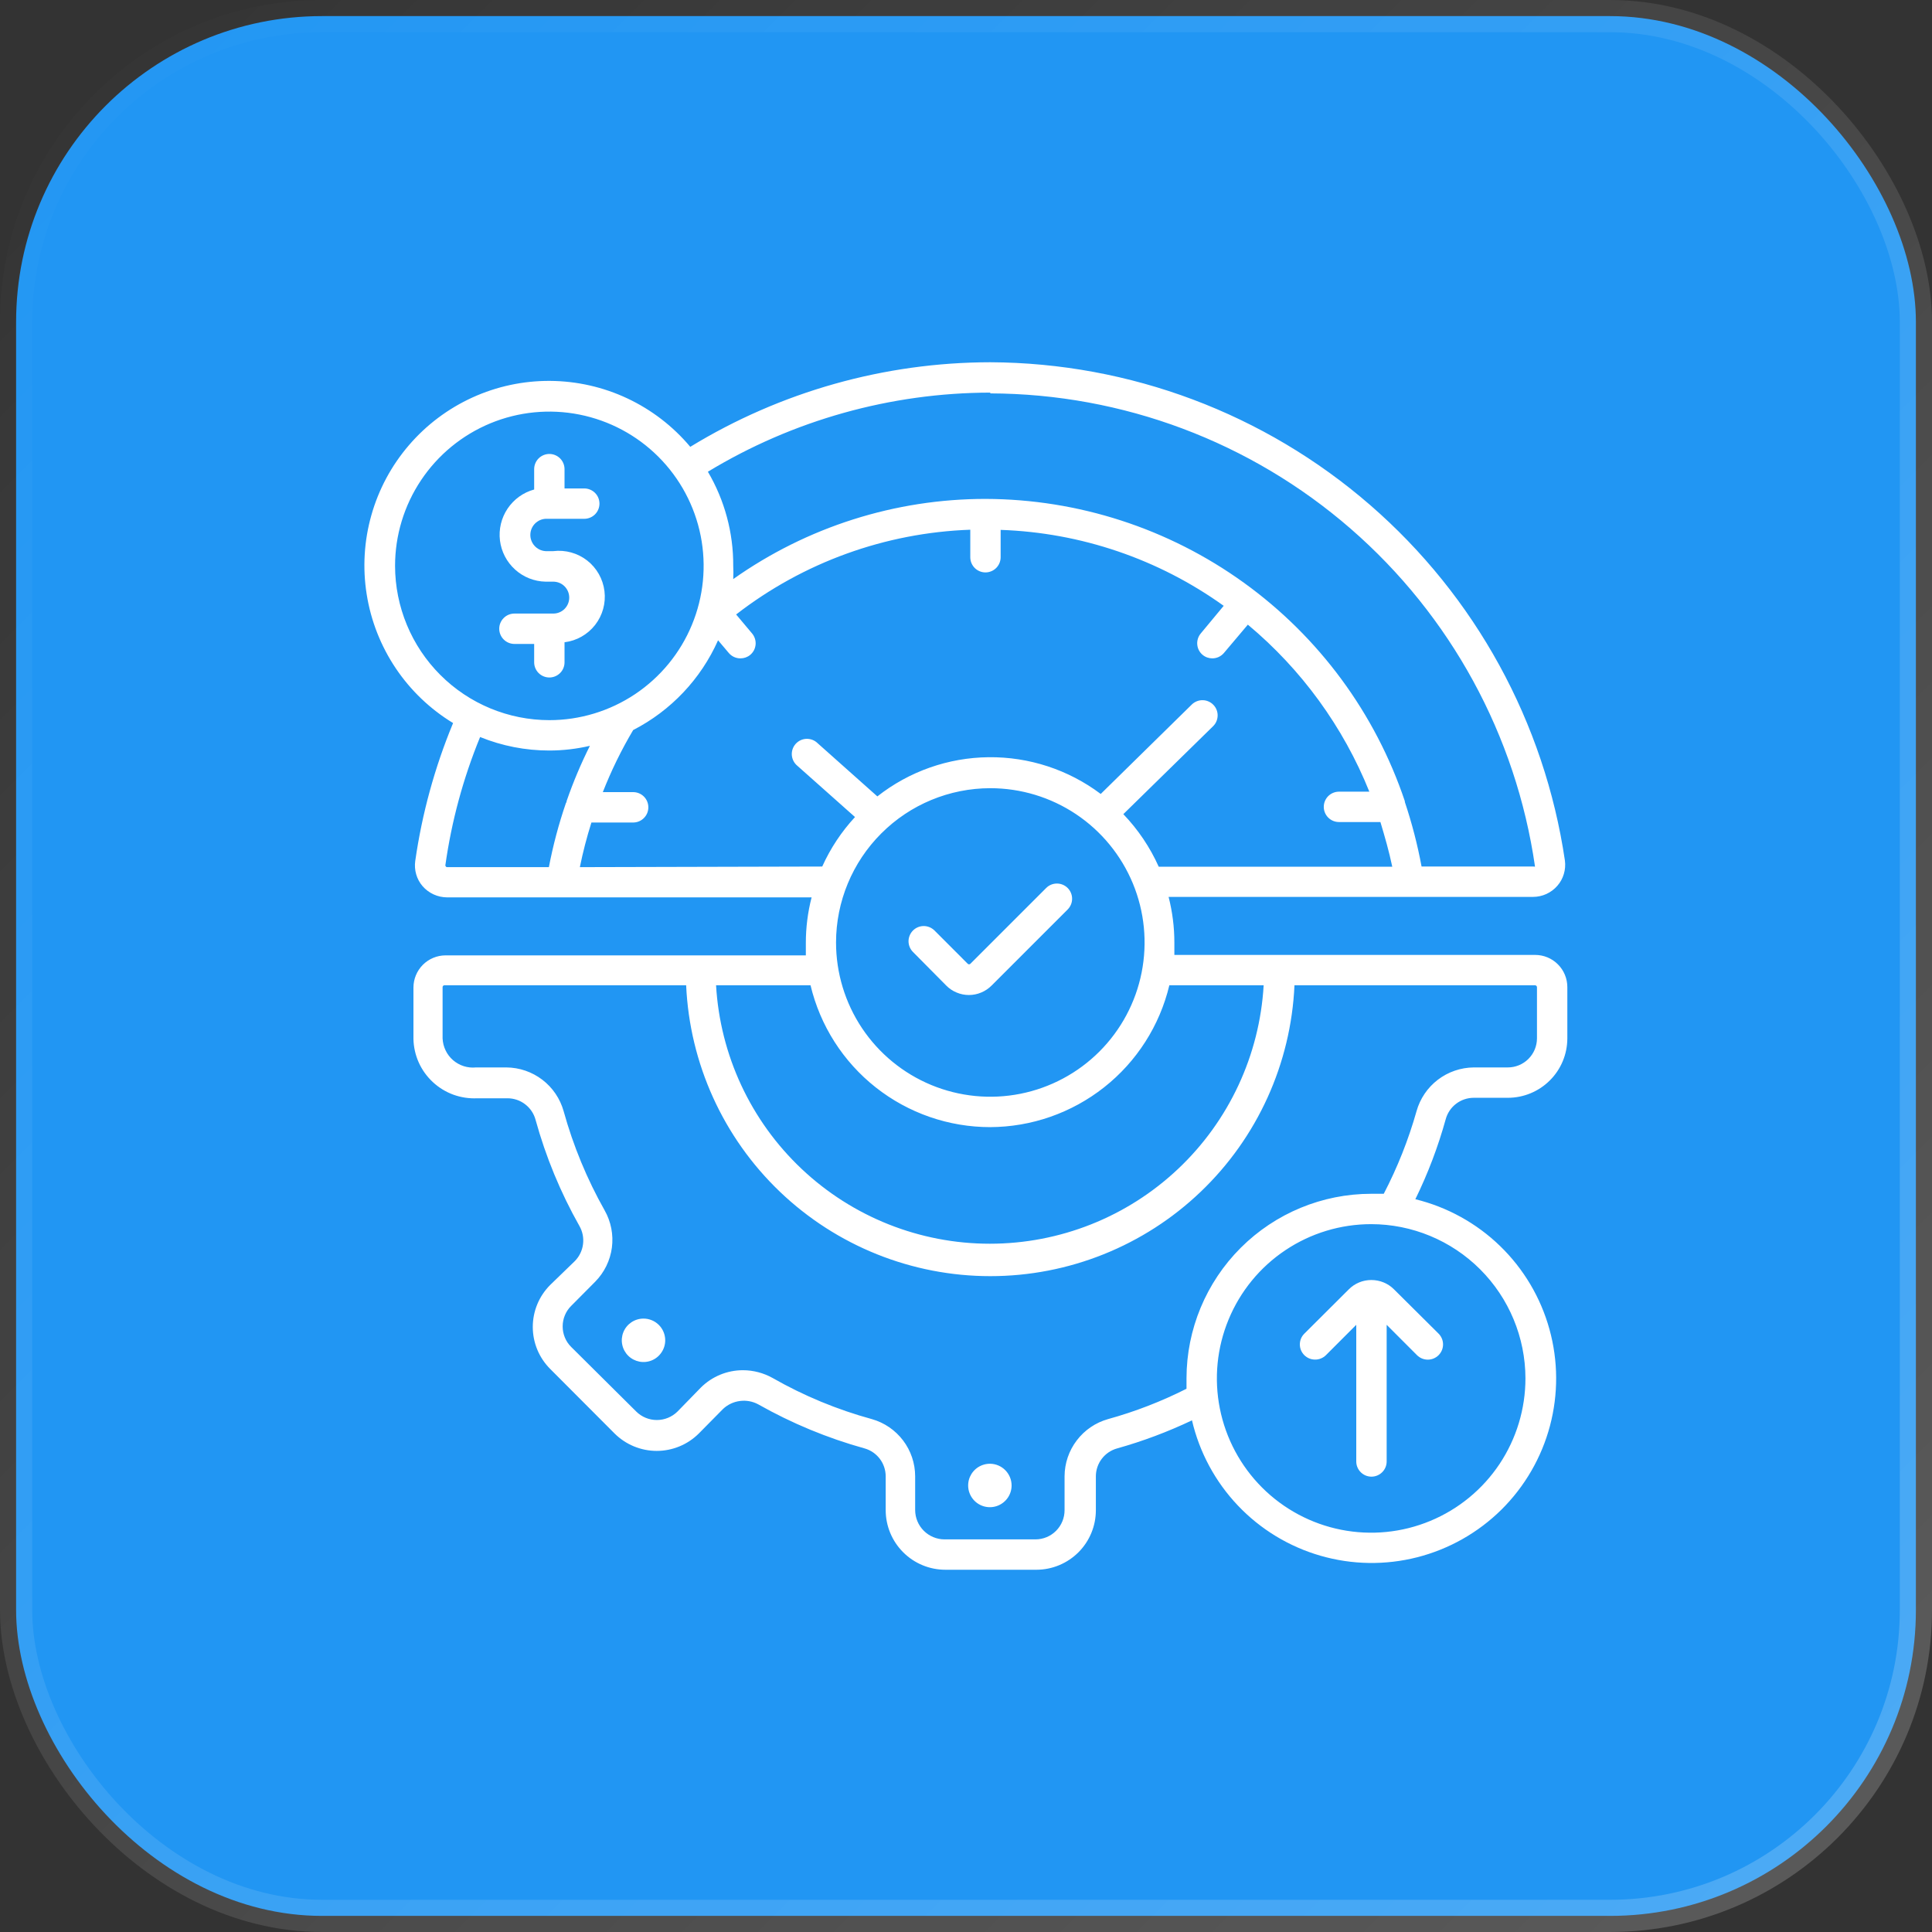 <svg width="60" height="60" viewBox="0 0 60 60" fill="none" xmlns="http://www.w3.org/2000/svg">
<rect x="0" y="0" width="60" height="60" fill="#333333" stroke="none"/>
<rect x="0.5" y="0.5" width="59" height="59" rx="9.5" fill="#2196F3" stroke="url(#paint0_linear_9741_7599)"/>
<path d="M45.77 34.093H46.827C47.316 34.093 47.786 33.899 48.132 33.553C48.479 33.208 48.674 32.739 48.675 32.249V30.655C48.675 30.524 48.649 30.394 48.599 30.273C48.549 30.152 48.475 30.041 48.382 29.949C48.29 29.856 48.179 29.782 48.058 29.732C47.937 29.682 47.807 29.656 47.675 29.656H36.471C36.471 29.528 36.471 29.401 36.471 29.269C36.471 28.792 36.41 28.317 36.292 27.854H47.609C47.752 27.854 47.894 27.823 48.024 27.764C48.154 27.704 48.27 27.618 48.364 27.51C48.457 27.404 48.526 27.279 48.566 27.144C48.607 27.009 48.618 26.867 48.6 26.727C47.968 22.44 45.821 18.52 42.547 15.681C39.273 12.841 35.089 11.269 30.755 11.25C27.467 11.254 24.243 12.163 21.437 13.877C20.903 13.24 20.236 12.727 19.484 12.373C18.732 12.019 17.911 11.834 17.08 11.829C16.249 11.824 15.426 12 14.67 12.345C13.914 12.69 13.241 13.195 12.7 13.826C12.158 14.456 11.76 15.197 11.534 15.997C11.307 16.797 11.257 17.637 11.388 18.458C11.518 19.279 11.826 20.061 12.289 20.752C12.752 21.442 13.36 22.023 14.071 22.455C13.502 23.827 13.107 25.266 12.896 26.737C12.876 26.876 12.886 27.018 12.925 27.153C12.964 27.288 13.031 27.413 13.123 27.52C13.218 27.629 13.335 27.717 13.467 27.777C13.599 27.837 13.742 27.868 13.887 27.869H25.205C25.086 28.331 25.026 28.806 25.026 29.283C25.026 29.415 25.026 29.543 25.026 29.67H13.835C13.571 29.671 13.318 29.777 13.131 29.964C12.945 30.152 12.84 30.405 12.84 30.67V32.264C12.845 32.516 12.901 32.764 13.004 32.995C13.107 33.225 13.256 33.432 13.441 33.604C13.625 33.776 13.842 33.909 14.079 33.996C14.317 34.082 14.569 34.12 14.821 34.108H15.764C15.961 34.109 16.153 34.174 16.309 34.294C16.466 34.414 16.579 34.582 16.631 34.772C16.949 35.924 17.406 37.033 17.994 38.073C18.093 38.246 18.132 38.445 18.106 38.642C18.081 38.839 17.992 39.021 17.853 39.163L17.089 39.903C16.917 40.075 16.78 40.278 16.687 40.502C16.594 40.726 16.546 40.967 16.546 41.209C16.546 41.452 16.594 41.693 16.687 41.917C16.78 42.141 16.917 42.344 17.089 42.516L19.088 44.52C19.436 44.865 19.905 45.059 20.395 45.059C20.884 45.059 21.354 44.865 21.701 44.52L22.455 43.756C22.6 43.62 22.783 43.534 22.98 43.509C23.176 43.483 23.375 43.52 23.549 43.614C24.59 44.203 25.699 44.662 26.851 44.982C27.039 45.035 27.204 45.148 27.323 45.304C27.441 45.46 27.505 45.65 27.506 45.845V46.897C27.506 47.388 27.701 47.86 28.049 48.207C28.396 48.555 28.868 48.75 29.359 48.75H32.189C32.678 48.749 33.147 48.553 33.493 48.207C33.839 47.86 34.033 47.391 34.033 46.901V45.845C34.034 45.649 34.099 45.459 34.218 45.303C34.337 45.147 34.504 45.034 34.693 44.982C35.491 44.758 36.269 44.466 37.018 44.11C37.249 45.102 37.741 46.016 38.443 46.755C39.144 47.494 40.031 48.033 41.01 48.315C41.989 48.598 43.026 48.614 44.014 48.362C45.002 48.11 45.904 47.599 46.629 46.883C47.353 46.165 47.873 45.268 48.135 44.283C48.397 43.298 48.392 42.261 48.119 41.279C47.847 40.296 47.317 39.404 46.585 38.695C45.853 37.986 44.945 37.485 43.955 37.243C44.345 36.446 44.661 35.614 44.898 34.758C44.95 34.567 45.063 34.398 45.221 34.278C45.379 34.157 45.572 34.093 45.77 34.093ZM30.755 24.478C31.703 24.478 32.629 24.759 33.417 25.285C34.205 25.812 34.819 26.56 35.182 27.436C35.544 28.311 35.639 29.274 35.454 30.204C35.27 31.133 34.813 31.987 34.143 32.657C33.473 33.327 32.619 33.783 31.69 33.968C30.761 34.153 29.797 34.058 28.922 33.696C28.046 33.333 27.298 32.719 26.771 31.931C26.245 31.143 25.964 30.217 25.964 29.269C25.965 27.999 26.47 26.781 27.369 25.883C28.267 24.984 29.485 24.479 30.755 24.478ZM30.755 12.217C34.868 12.23 38.84 13.721 41.945 16.419C45.05 19.116 47.083 22.84 47.671 26.911C47.657 26.917 47.642 26.917 47.628 26.911H44.148C44.022 26.232 43.848 25.562 43.629 24.907C43.629 24.907 43.629 24.907 43.629 24.883C42.713 22.154 40.964 19.78 38.628 18.096C36.293 16.412 33.488 15.502 30.609 15.494C27.802 15.493 25.063 16.363 22.771 17.984C22.778 17.848 22.778 17.71 22.771 17.574C22.777 16.546 22.505 15.536 21.984 14.65C24.629 13.047 27.662 12.198 30.755 12.193V12.217ZM12.269 17.574C12.269 16.626 12.55 15.7 13.077 14.912C13.603 14.124 14.352 13.51 15.227 13.147C16.102 12.785 17.066 12.69 17.995 12.875C18.925 13.06 19.778 13.516 20.448 14.186C21.119 14.856 21.575 15.71 21.76 16.639C21.945 17.569 21.85 18.532 21.487 19.407C21.125 20.283 20.51 21.031 19.722 21.558C18.934 22.084 18.008 22.365 17.061 22.365C15.79 22.364 14.572 21.859 13.674 20.96C12.776 20.062 12.271 18.844 12.269 17.574ZM13.83 26.878C14.022 25.508 14.385 24.168 14.91 22.889C15.592 23.166 16.32 23.308 17.056 23.308C17.481 23.308 17.905 23.259 18.32 23.162C18.042 23.716 17.801 24.288 17.598 24.874C17.598 24.874 17.598 24.916 17.575 24.94C17.352 25.59 17.175 26.255 17.046 26.93H13.887C13.858 26.93 13.844 26.916 13.83 26.878ZM18.008 26.93C18.103 26.462 18.223 25.999 18.367 25.544H19.664C19.789 25.544 19.909 25.494 19.997 25.405C20.086 25.317 20.135 25.197 20.135 25.072C20.135 24.947 20.086 24.827 19.997 24.738C19.909 24.65 19.789 24.6 19.664 24.6H18.721C18.983 23.933 19.298 23.288 19.664 22.672C20.835 22.071 21.765 21.088 22.3 19.885L22.635 20.281C22.679 20.333 22.735 20.375 22.798 20.404C22.861 20.432 22.929 20.447 22.998 20.446C23.108 20.446 23.215 20.408 23.3 20.337C23.347 20.297 23.386 20.248 23.415 20.194C23.443 20.139 23.46 20.078 23.466 20.017C23.471 19.955 23.464 19.893 23.445 19.834C23.426 19.774 23.396 19.72 23.356 19.672L22.861 19.083C24.949 17.465 27.493 16.544 30.133 16.451V17.305C30.133 17.43 30.182 17.55 30.271 17.639C30.359 17.727 30.479 17.777 30.604 17.777C30.729 17.777 30.849 17.727 30.938 17.639C31.026 17.55 31.076 17.43 31.076 17.305V16.456C33.567 16.541 35.978 17.362 38.003 18.814L37.291 19.672C37.251 19.72 37.221 19.774 37.202 19.834C37.184 19.893 37.176 19.955 37.182 20.017C37.187 20.078 37.204 20.139 37.233 20.194C37.261 20.248 37.3 20.297 37.348 20.337C37.433 20.408 37.539 20.446 37.65 20.446C37.718 20.446 37.785 20.431 37.847 20.403C37.909 20.374 37.964 20.332 38.008 20.281L38.753 19.399C40.42 20.79 41.716 22.572 42.526 24.586H41.583C41.458 24.586 41.338 24.636 41.249 24.724C41.161 24.813 41.111 24.933 41.111 25.058C41.111 25.183 41.161 25.303 41.249 25.391C41.338 25.48 41.458 25.529 41.583 25.529H42.87C43.012 26.001 43.139 26.444 43.238 26.916H35.985C35.715 26.313 35.343 25.761 34.886 25.284L37.673 22.554C37.718 22.51 37.753 22.459 37.777 22.402C37.801 22.345 37.814 22.284 37.815 22.222C37.816 22.16 37.804 22.098 37.781 22.041C37.758 21.983 37.724 21.931 37.68 21.887C37.637 21.842 37.585 21.807 37.528 21.783C37.471 21.758 37.41 21.745 37.348 21.745C37.286 21.744 37.225 21.756 37.167 21.779C37.11 21.802 37.057 21.836 37.013 21.879L34.184 24.657C33.181 23.903 31.957 23.502 30.702 23.516C29.448 23.529 28.233 23.957 27.247 24.733L25.393 23.082C25.348 23.037 25.294 23.002 25.234 22.978C25.175 22.955 25.111 22.944 25.047 22.945C24.983 22.947 24.92 22.962 24.862 22.989C24.804 23.016 24.752 23.055 24.709 23.103C24.667 23.151 24.634 23.206 24.614 23.267C24.594 23.328 24.586 23.392 24.591 23.456C24.597 23.52 24.615 23.582 24.645 23.638C24.675 23.695 24.716 23.744 24.766 23.785L26.553 25.374C26.133 25.828 25.789 26.347 25.535 26.911L18.008 26.93ZM30.741 35.004C32.03 35.001 33.28 34.565 34.291 33.766C35.302 32.968 36.015 31.852 36.315 30.599H39.244C39.118 32.769 38.168 34.809 36.587 36.301C35.007 37.794 32.915 38.625 30.741 38.625C28.567 38.625 26.476 37.794 24.895 36.301C23.314 34.809 22.364 32.769 22.238 30.599H25.172C25.471 31.854 26.185 32.972 27.198 33.771C28.212 34.571 29.465 35.005 30.755 35.004H30.741ZM47.374 42.803C47.375 43.751 47.094 44.678 46.569 45.467C46.043 46.255 45.295 46.87 44.419 47.233C43.544 47.597 42.58 47.692 41.651 47.508C40.721 47.324 39.867 46.868 39.196 46.198C38.526 45.528 38.069 44.674 37.884 43.745C37.698 42.815 37.793 41.851 38.156 40.976C38.518 40.1 39.132 39.351 39.92 38.825C40.708 38.298 41.635 38.017 42.583 38.017C43.852 38.018 45.069 38.523 45.967 39.42C46.865 40.317 47.371 41.534 47.374 42.803ZM43.992 34.508C43.741 35.396 43.4 36.255 42.974 37.074C42.846 37.074 42.715 37.074 42.583 37.074C41.063 37.075 39.606 37.679 38.531 38.753C37.456 39.827 36.85 41.284 36.848 42.803C36.848 42.917 36.848 43.02 36.848 43.129C36.068 43.523 35.252 43.839 34.41 44.072C34.023 44.181 33.683 44.413 33.44 44.733C33.196 45.053 33.063 45.443 33.061 45.845V46.901C33.061 47.141 32.967 47.37 32.798 47.54C32.629 47.71 32.4 47.806 32.16 47.807H29.331C29.09 47.806 28.859 47.709 28.689 47.539C28.518 47.368 28.422 47.138 28.421 46.897V45.845C28.42 45.444 28.288 45.053 28.046 44.734C27.803 44.414 27.463 44.181 27.077 44.072C25.999 43.777 24.963 43.348 23.993 42.794C23.712 42.637 23.395 42.554 23.073 42.553C22.584 42.553 22.114 42.746 21.767 43.091L21.041 43.836C20.87 44.005 20.64 44.1 20.399 44.1C20.159 44.1 19.928 44.005 19.758 43.836L17.74 41.832C17.655 41.748 17.588 41.649 17.543 41.539C17.497 41.429 17.474 41.312 17.474 41.193C17.474 41.074 17.497 40.956 17.543 40.847C17.588 40.737 17.655 40.638 17.74 40.554L18.485 39.804C18.768 39.517 18.95 39.145 19.003 38.745C19.055 38.345 18.976 37.939 18.777 37.588C18.229 36.617 17.802 35.583 17.504 34.508C17.395 34.12 17.163 33.777 16.842 33.532C16.521 33.287 16.13 33.153 15.726 33.15H14.783C14.655 33.163 14.525 33.15 14.403 33.111C14.28 33.072 14.167 33.008 14.069 32.924C13.972 32.84 13.893 32.736 13.838 32.62C13.782 32.504 13.751 32.378 13.745 32.249V30.655C13.745 30.641 13.751 30.628 13.76 30.617C13.77 30.607 13.783 30.6 13.797 30.599H21.309C21.418 33.031 22.461 35.328 24.22 37.01C25.98 38.693 28.321 39.632 30.755 39.632C33.19 39.632 35.531 38.693 37.29 37.01C39.05 35.328 40.092 33.031 40.201 30.599H47.675C47.69 30.6 47.704 30.606 47.714 30.617C47.725 30.627 47.731 30.641 47.732 30.655V32.249C47.731 32.489 47.635 32.718 47.465 32.887C47.296 33.055 47.066 33.15 46.827 33.15H45.77C45.367 33.153 44.975 33.287 44.654 33.532C44.333 33.777 44.101 34.12 43.992 34.508Z" fill="white"/>
<path d="M30.755 45.458C30.622 45.456 30.49 45.493 30.377 45.565C30.264 45.638 30.176 45.742 30.122 45.865C30.069 45.988 30.054 46.124 30.078 46.255C30.103 46.387 30.166 46.509 30.259 46.604C30.353 46.7 30.473 46.766 30.604 46.793C30.736 46.82 30.872 46.808 30.996 46.757C31.12 46.706 31.226 46.62 31.301 46.509C31.376 46.398 31.416 46.267 31.416 46.133C31.416 45.956 31.346 45.787 31.223 45.661C31.1 45.535 30.932 45.462 30.755 45.458Z" fill="white"/>
<path d="M19.98 40.95C19.846 40.951 19.717 40.991 19.606 41.066C19.496 41.141 19.41 41.246 19.36 41.37C19.31 41.493 19.297 41.628 19.324 41.759C19.35 41.889 19.415 42.009 19.509 42.103C19.604 42.197 19.724 42.26 19.855 42.286C19.985 42.312 20.121 42.298 20.244 42.247C20.366 42.196 20.472 42.109 20.545 41.998C20.619 41.888 20.659 41.758 20.659 41.624C20.659 41.535 20.641 41.447 20.607 41.365C20.573 41.283 20.523 41.209 20.46 41.146C20.396 41.083 20.322 41.033 20.239 41C20.157 40.966 20.069 40.949 19.98 40.95Z" fill="white"/>
<path d="M29.383 30.604C29.475 30.698 29.585 30.773 29.707 30.823C29.828 30.875 29.959 30.901 30.09 30.901C30.222 30.901 30.352 30.875 30.474 30.823C30.595 30.773 30.705 30.698 30.798 30.604L33.156 28.246C33.2 28.202 33.235 28.15 33.259 28.092C33.283 28.035 33.295 27.973 33.295 27.911C33.295 27.849 33.283 27.787 33.259 27.73C33.235 27.672 33.2 27.62 33.156 27.576C33.067 27.488 32.948 27.439 32.823 27.439C32.699 27.439 32.579 27.488 32.491 27.576L30.133 29.934C30.122 29.943 30.109 29.948 30.095 29.948C30.081 29.948 30.068 29.943 30.057 29.934L29.02 28.896C28.931 28.809 28.812 28.759 28.687 28.759C28.563 28.759 28.443 28.809 28.355 28.896C28.311 28.94 28.276 28.992 28.252 29.05C28.228 29.107 28.215 29.169 28.215 29.231C28.215 29.294 28.228 29.355 28.252 29.413C28.276 29.47 28.311 29.522 28.355 29.566L29.383 30.604Z" fill="white"/>
<path d="M17.532 20.569V19.946C17.907 19.9 18.249 19.706 18.482 19.408C18.714 19.11 18.819 18.732 18.772 18.357C18.726 17.982 18.533 17.64 18.235 17.407C17.937 17.175 17.558 17.07 17.183 17.116H16.943C16.81 17.108 16.685 17.047 16.597 16.947C16.509 16.848 16.463 16.717 16.471 16.584C16.478 16.461 16.53 16.345 16.617 16.258C16.704 16.171 16.82 16.119 16.943 16.112H18.145C18.27 16.112 18.39 16.062 18.479 15.974C18.567 15.886 18.617 15.765 18.617 15.64C18.617 15.515 18.567 15.395 18.479 15.307C18.39 15.219 18.27 15.169 18.145 15.169H17.532V14.57C17.532 14.445 17.483 14.325 17.394 14.236C17.306 14.148 17.186 14.098 17.061 14.098C16.936 14.098 16.816 14.148 16.727 14.236C16.639 14.325 16.589 14.445 16.589 14.57V15.202C16.251 15.294 15.958 15.505 15.763 15.796C15.568 16.087 15.484 16.439 15.527 16.786C15.57 17.134 15.737 17.454 15.997 17.689C16.257 17.924 16.593 18.057 16.943 18.064H17.183C17.314 18.064 17.441 18.116 17.533 18.209C17.626 18.302 17.678 18.428 17.678 18.559C17.678 18.691 17.626 18.817 17.533 18.91C17.441 19.003 17.314 19.055 17.183 19.055H15.976C15.851 19.055 15.731 19.104 15.643 19.193C15.554 19.281 15.504 19.401 15.504 19.526C15.504 19.651 15.554 19.771 15.643 19.86C15.731 19.948 15.851 19.998 15.976 19.998H16.589V20.569C16.589 20.694 16.639 20.814 16.727 20.902C16.816 20.99 16.936 21.04 17.061 21.04C17.186 21.04 17.306 20.99 17.394 20.902C17.483 20.814 17.532 20.694 17.532 20.569Z" fill="white"/>
<path d="M40.508 41.417C40.464 41.461 40.428 41.513 40.404 41.57C40.38 41.628 40.368 41.69 40.368 41.752C40.368 41.814 40.38 41.876 40.404 41.933C40.428 41.99 40.464 42.043 40.508 42.087C40.552 42.13 40.604 42.165 40.661 42.188C40.719 42.212 40.78 42.224 40.843 42.223C40.904 42.224 40.966 42.212 41.023 42.188C41.081 42.165 41.133 42.13 41.177 42.087L42.12 41.143V45.388C42.12 45.513 42.17 45.633 42.259 45.721C42.347 45.809 42.467 45.859 42.592 45.859C42.717 45.859 42.837 45.809 42.925 45.721C43.014 45.633 43.064 45.513 43.064 45.388V41.143L44.007 42.087C44.051 42.13 44.103 42.165 44.16 42.189C44.218 42.213 44.279 42.225 44.342 42.225C44.404 42.225 44.465 42.213 44.523 42.189C44.58 42.165 44.633 42.13 44.676 42.087C44.72 42.043 44.755 41.99 44.779 41.933C44.803 41.876 44.815 41.814 44.815 41.752C44.815 41.69 44.803 41.628 44.779 41.571C44.755 41.513 44.72 41.461 44.676 41.417L43.295 40.045C43.202 39.951 43.092 39.877 42.97 39.827C42.849 39.777 42.719 39.752 42.587 39.752C42.457 39.752 42.327 39.777 42.206 39.828C42.086 39.878 41.976 39.952 41.885 40.045L40.508 41.417Z" fill="white"/>
<defs>
<linearGradient id="paint0_linear_9741_7599" x1="0" y1="0" x2="60" y2="60" gradientUnits="userSpaceOnUse">
<stop stop-color="white" stop-opacity="0"/>
<stop offset="1" stop-color="white" stop-opacity="0.2"/>
</linearGradient>
</defs>
</svg>
